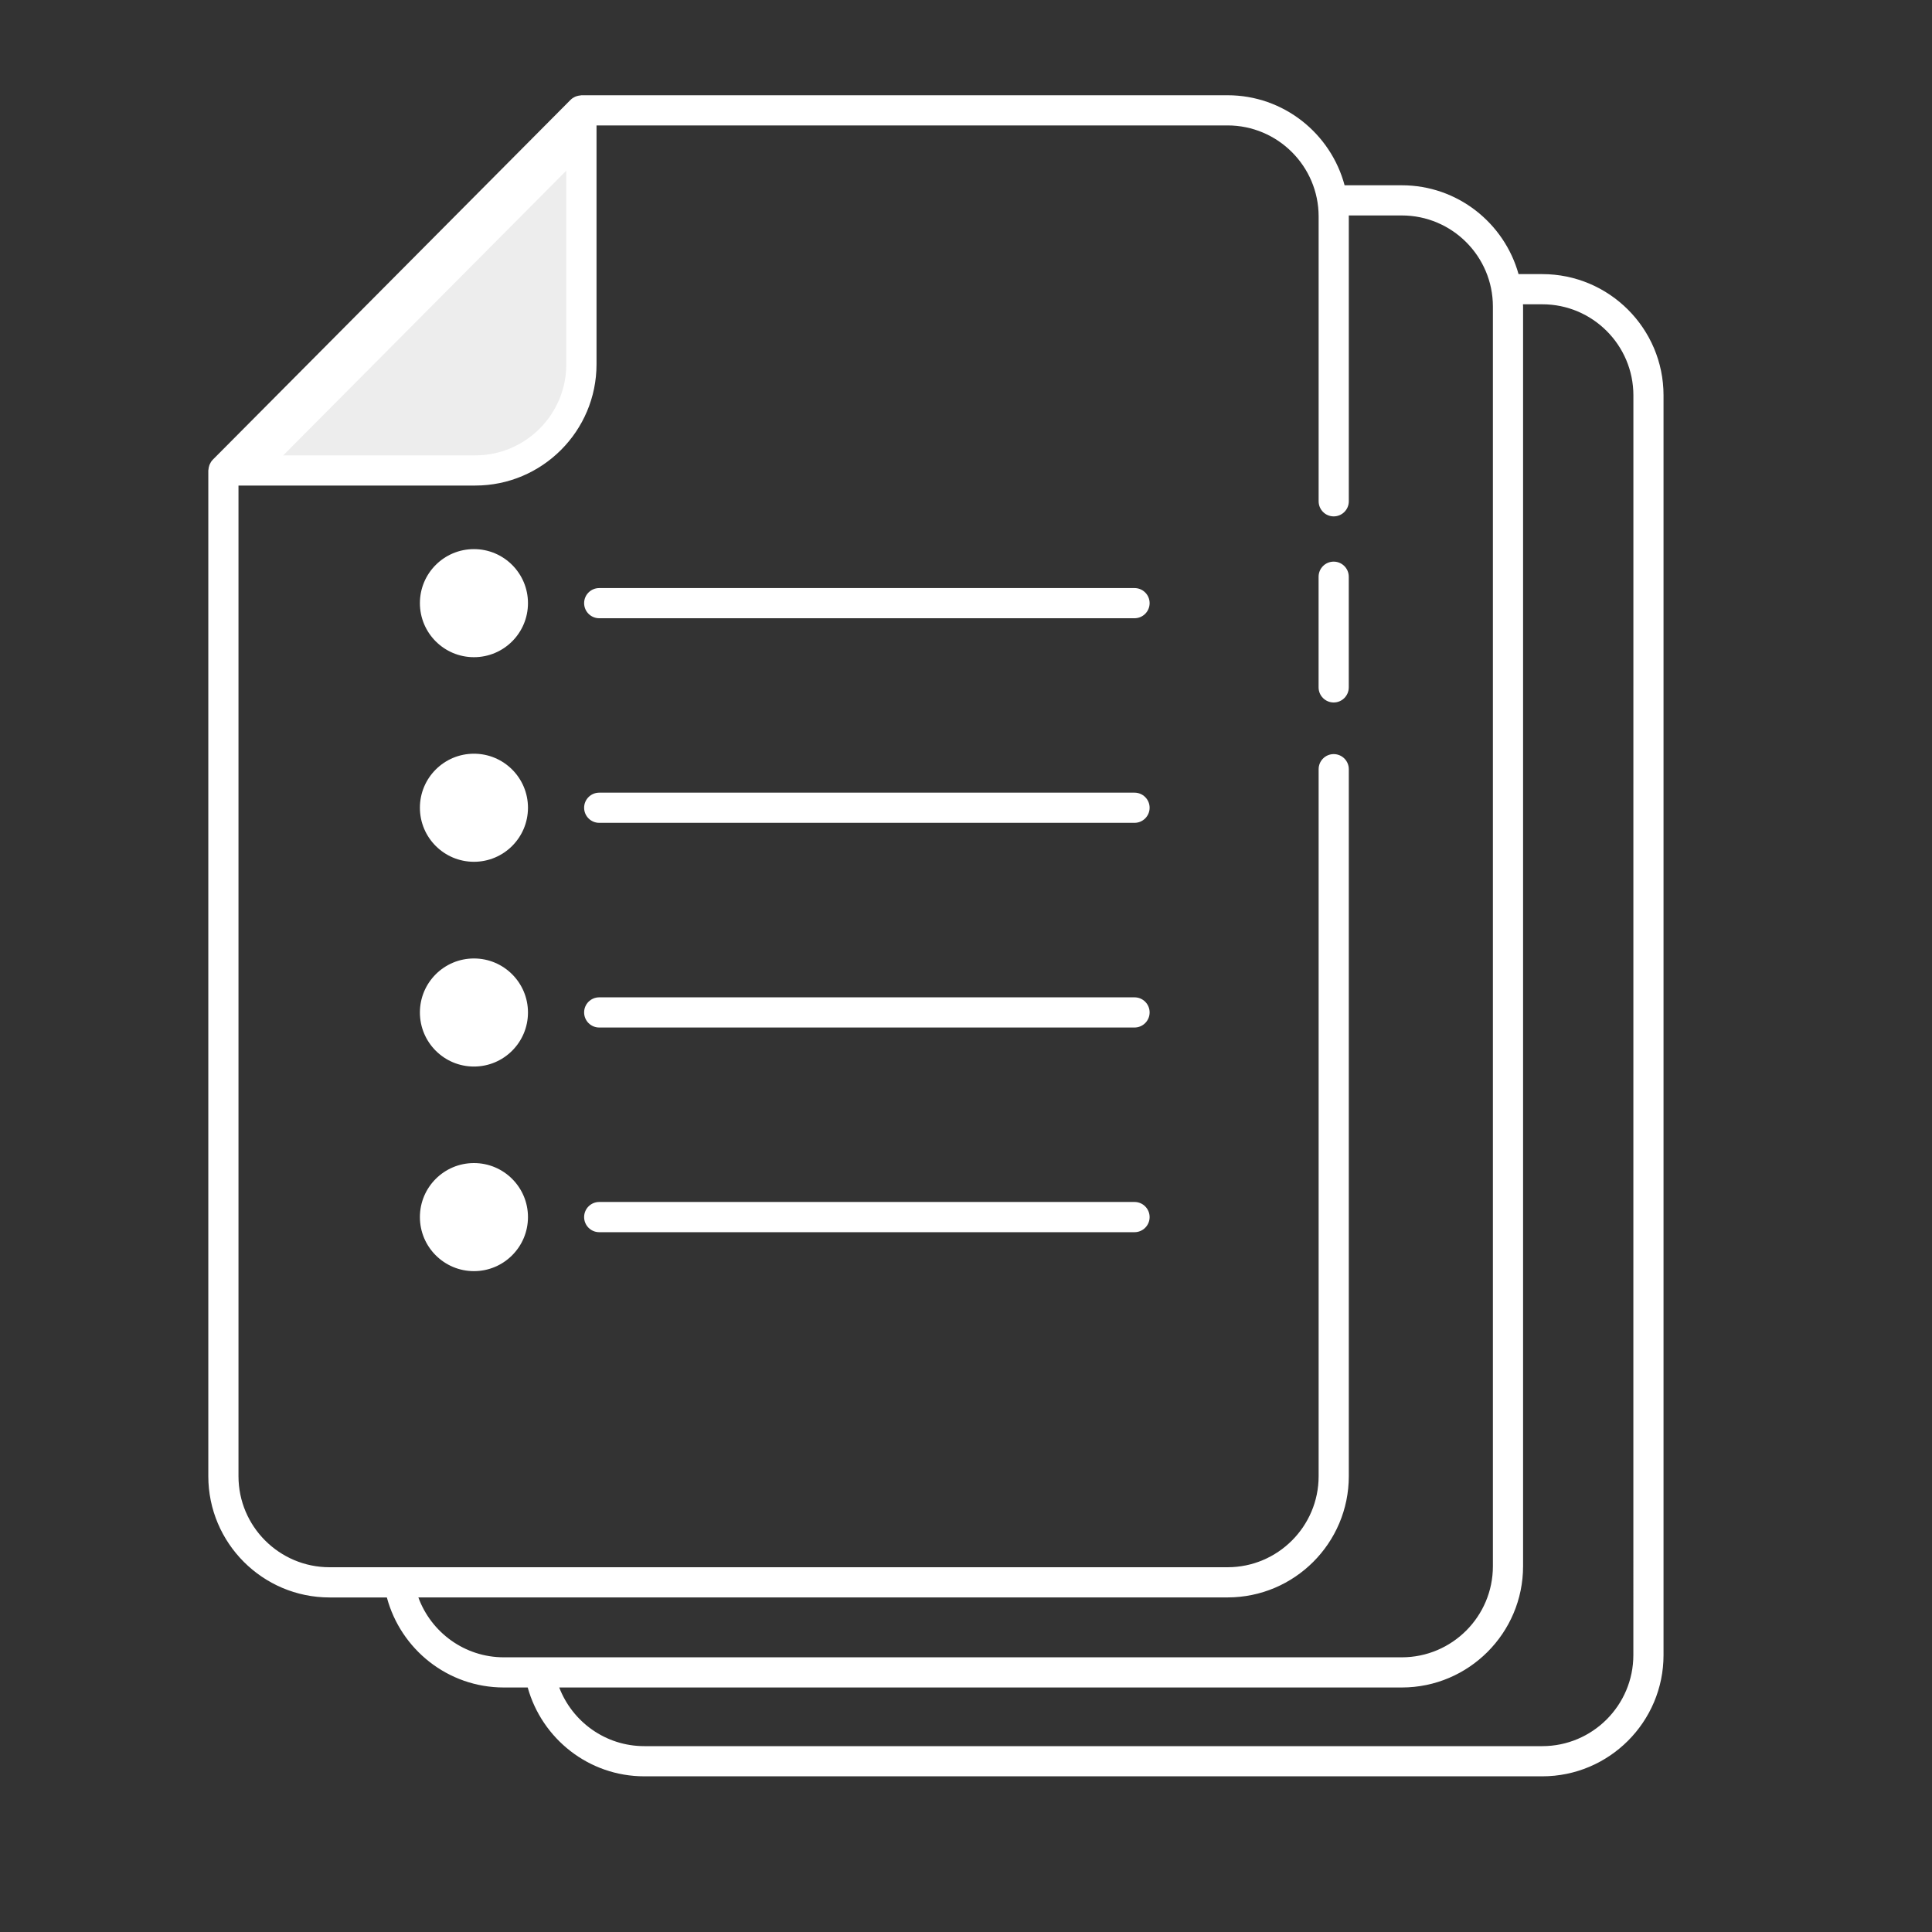 <svg width="50" height="50" viewBox="0 0 50 50" fill="none" xmlns="http://www.w3.org/2000/svg">
<rect x="0" y="0" width="50" height="50" fill="#333333" stroke="none"/>
<path d="M15.041 2.857V9.429C15.041 10.946 13.81 12.178 12.293 12.178H5.773L15.041 2.857Z" fill="#EDEDED"/>
<path d="M5.773 12.178H6.939L15.041 4.029V2.857L5.773 12.178Z" fill="white"/>
<path d="M39.914 7.094H39.3C38.931 5.77 37.718 4.795 36.279 4.795H34.798C34.44 3.455 33.22 2.465 31.769 2.465H15.047C15.037 2.465 15.029 2.47 15.019 2.47C14.986 2.473 14.955 2.479 14.924 2.489C14.91 2.494 14.896 2.498 14.883 2.504C14.843 2.523 14.805 2.546 14.773 2.578L14.77 2.58L5.504 11.9L5.503 11.902C5.471 11.935 5.447 11.973 5.429 12.014C5.423 12.026 5.42 12.039 5.415 12.052C5.404 12.084 5.398 12.117 5.395 12.151C5.395 12.159 5.391 12.167 5.391 12.175V38.204C5.391 39.934 6.798 41.342 8.529 41.342H10.012C10.37 42.681 11.588 43.672 13.038 43.672H13.657C14.025 44.995 15.235 45.971 16.674 45.971H39.914C41.645 45.971 43.052 44.563 43.052 42.833V10.231C43.052 8.501 41.645 7.094 39.914 7.094ZM14.656 3.802V9.428C14.656 10.728 13.599 11.785 12.3 11.785H6.72L14.656 3.802ZM10.827 41.341H31.769C33.5 41.341 34.907 39.934 34.907 38.203V19.907C34.907 19.691 34.732 19.516 34.516 19.516C34.301 19.516 34.126 19.691 34.126 19.907V38.204C34.126 39.504 33.068 40.56 31.769 40.56H8.529C7.229 40.56 6.172 39.504 6.172 38.204V12.566H12.3C14.03 12.566 15.438 11.158 15.438 9.428V3.246H31.769C33.069 3.246 34.126 4.303 34.126 5.602V12.973C34.126 13.189 34.301 13.364 34.516 13.364C34.732 13.364 34.907 13.189 34.907 12.973V5.602C34.907 5.593 34.906 5.585 34.906 5.576H36.279C37.579 5.576 38.636 6.633 38.636 7.933V40.534C38.636 41.834 37.579 42.891 36.279 42.891H13.038C12.023 42.891 11.157 42.244 10.827 41.341ZM42.271 42.833C42.271 44.132 41.214 45.19 39.914 45.19H16.674C15.67 45.19 14.812 44.558 14.473 43.672H36.279C38.009 43.672 39.417 42.264 39.417 40.534V7.932C39.417 7.913 39.414 7.894 39.414 7.875H39.915C41.215 7.875 42.272 8.932 42.272 10.232L42.271 42.833Z" fill="white"/>
<path d="M34.516 14.535C34.3 14.535 34.125 14.71 34.125 14.926V17.789C34.125 18.005 34.3 18.18 34.516 18.18C34.731 18.18 34.906 18.005 34.906 17.789V14.926C34.906 14.71 34.731 14.535 34.516 14.535Z" fill="white"/>
<path d="M29.362 15.219H15.508C15.292 15.219 15.117 15.394 15.117 15.609C15.117 15.825 15.292 16 15.508 16H29.361C29.577 16 29.752 15.825 29.752 15.609C29.752 15.394 29.577 15.219 29.362 15.219Z" fill="white"/>
<path d="M12.266 14.211C11.493 14.211 10.867 14.837 10.867 15.609C10.867 16.382 11.493 17.008 12.266 17.008C13.038 17.008 13.664 16.382 13.664 15.609C13.664 14.837 13.038 14.211 12.266 14.211Z" fill="white"/>
<path d="M29.362 20.514H15.508C15.292 20.514 15.117 20.689 15.117 20.904C15.117 21.12 15.292 21.295 15.508 21.295H29.361C29.577 21.295 29.752 21.12 29.752 20.904C29.752 20.689 29.577 20.514 29.362 20.514Z" fill="white"/>
<path d="M12.266 22.303C13.038 22.303 13.664 21.677 13.664 20.904C13.664 20.132 13.038 19.506 12.266 19.506C11.493 19.506 10.867 20.132 10.867 20.904C10.867 21.677 11.493 22.303 12.266 22.303Z" fill="white"/>
<path d="M29.362 25.811H15.508C15.292 25.811 15.117 25.985 15.117 26.201C15.117 26.417 15.292 26.592 15.508 26.592H29.361C29.577 26.592 29.752 26.417 29.752 26.201C29.752 25.985 29.577 25.811 29.362 25.811Z" fill="white"/>
<path d="M12.266 27.602C13.038 27.602 13.664 26.976 13.664 26.203C13.664 25.431 13.038 24.805 12.266 24.805C11.493 24.805 10.867 25.431 10.867 26.203C10.867 26.976 11.493 27.602 12.266 27.602Z" fill="white"/>
<path d="M29.362 31.107H15.508C15.292 31.107 15.117 31.282 15.117 31.498C15.117 31.714 15.292 31.889 15.508 31.889H29.361C29.577 31.889 29.752 31.714 29.752 31.498C29.752 31.282 29.577 31.107 29.362 31.107Z" fill="white"/>
<path d="M12.266 32.897C13.038 32.897 13.664 32.27 13.664 31.498C13.664 30.726 13.038 30.1 12.266 30.1C11.493 30.1 10.867 30.726 10.867 31.498C10.867 32.27 11.493 32.897 12.266 32.897Z" fill="white"/>
</svg>

